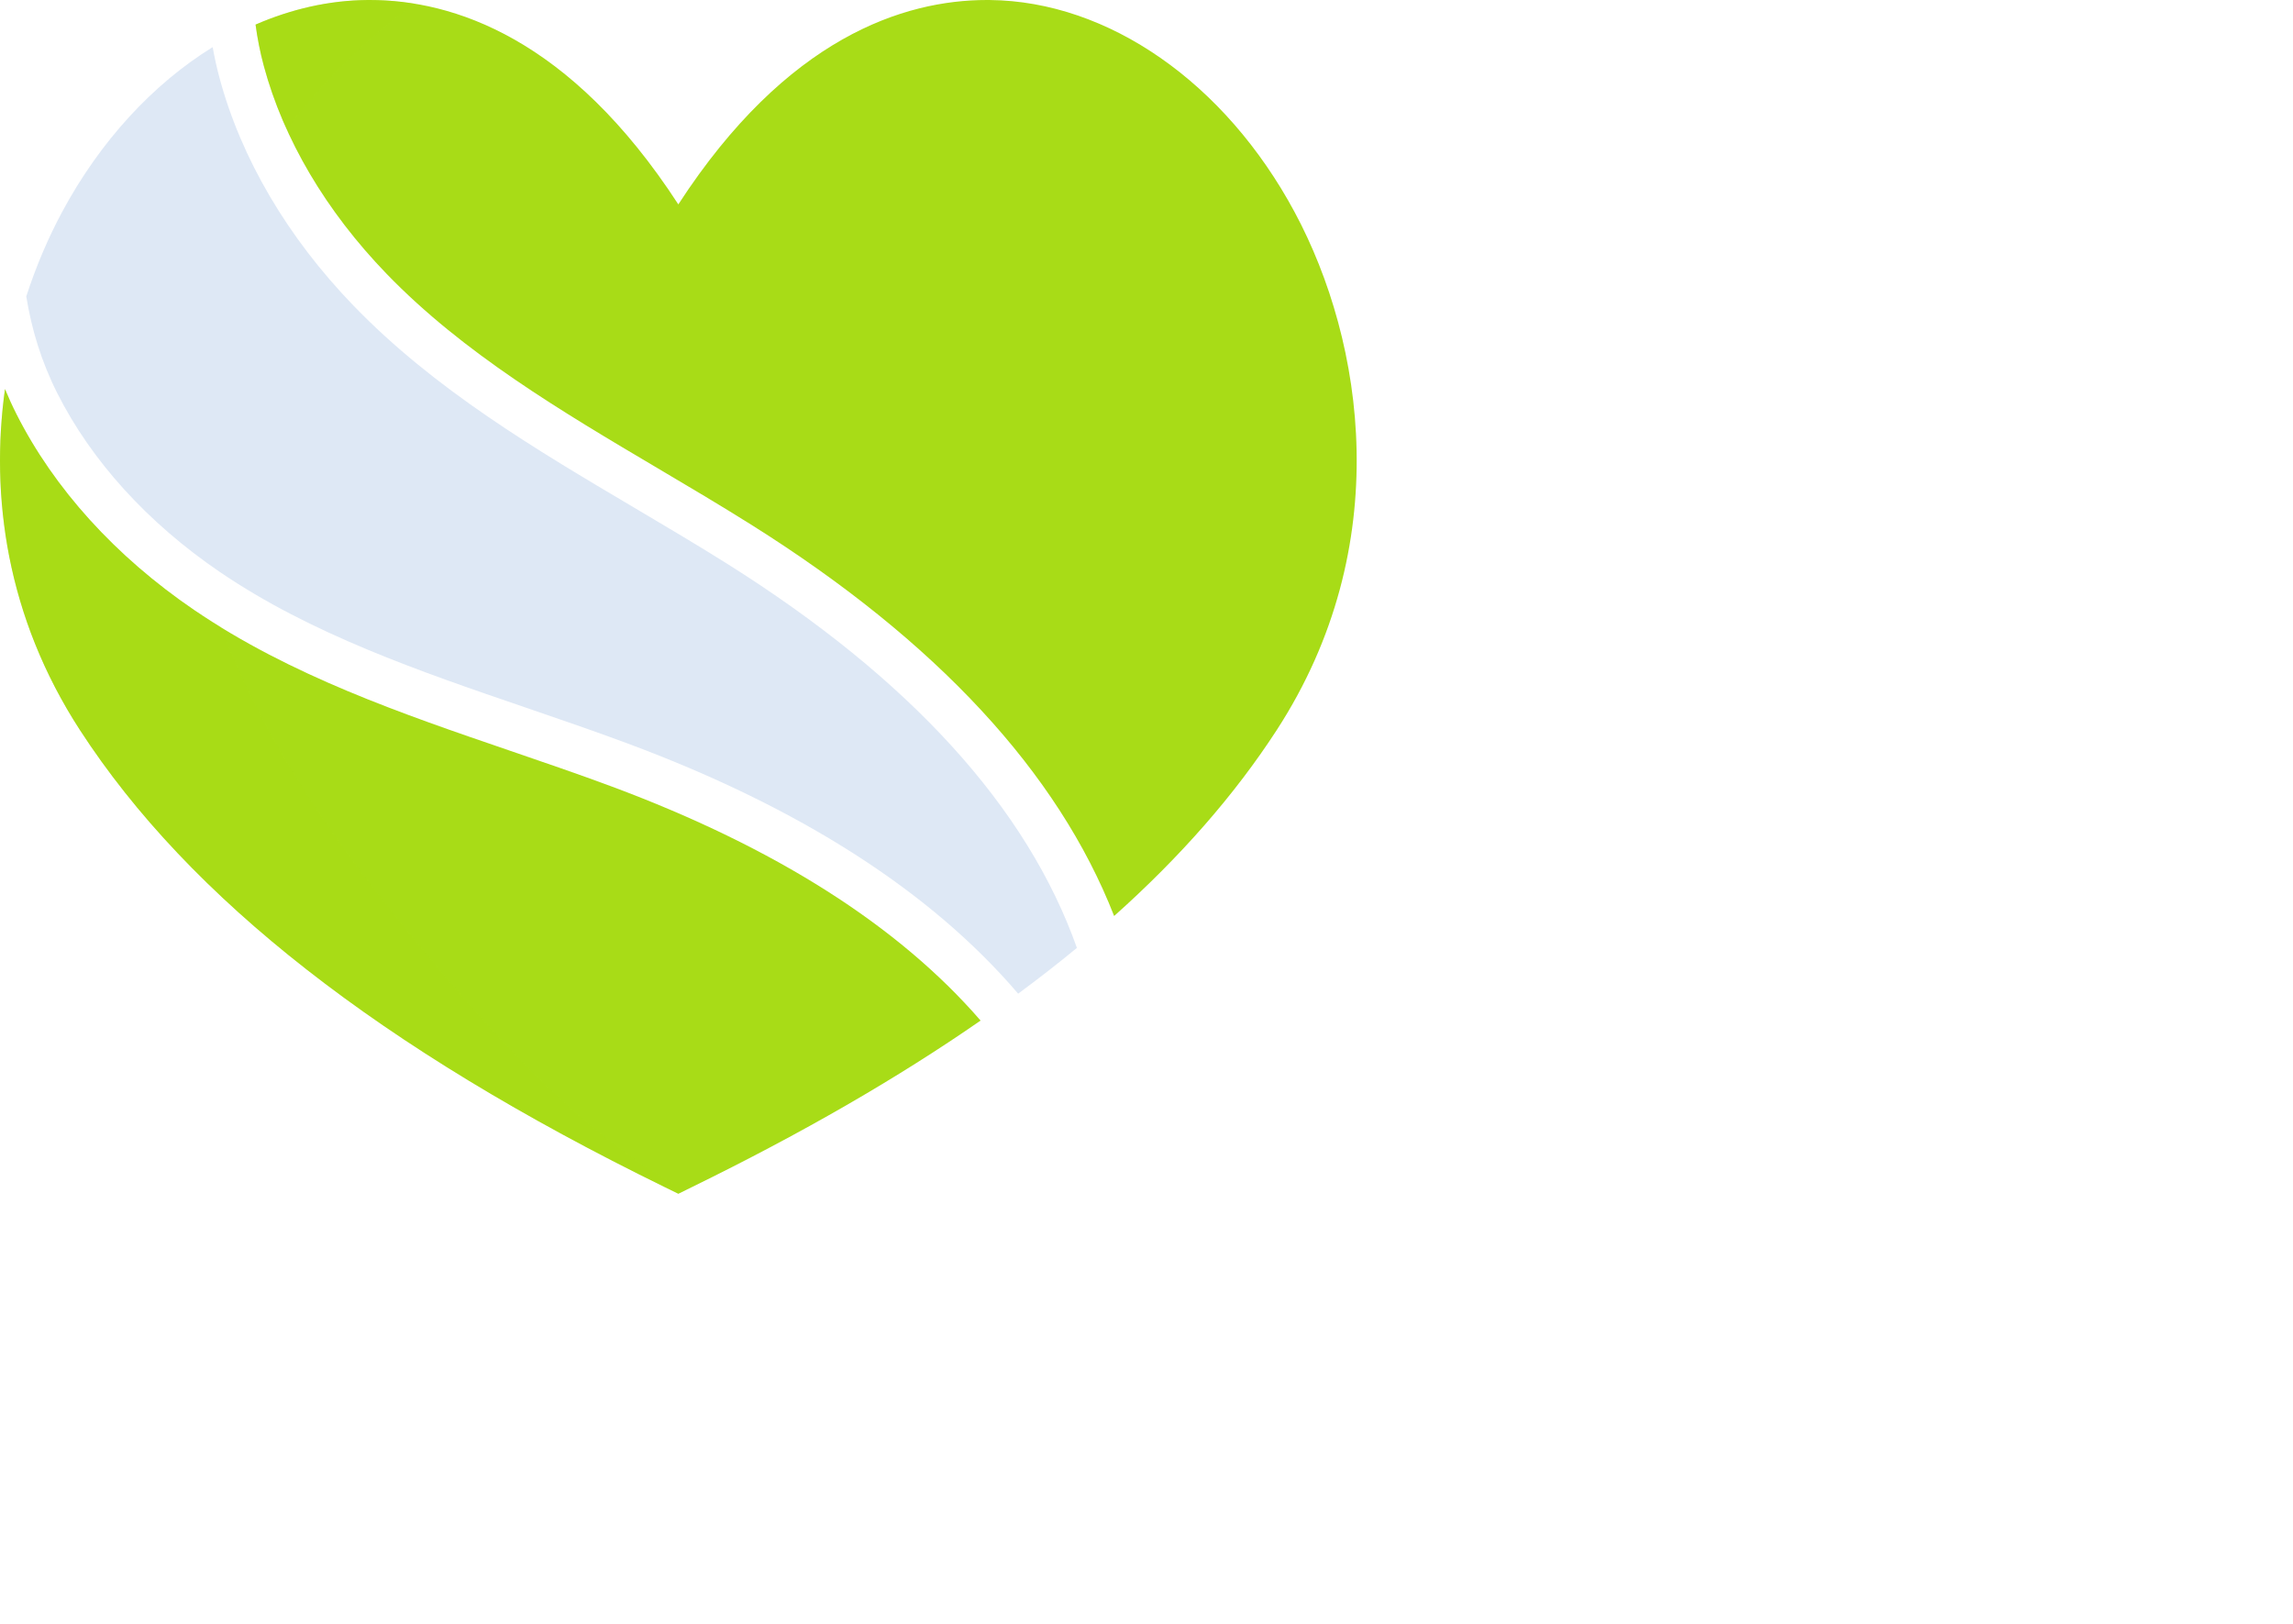 <svg width="120" height="85" viewBox="0 0 120 85" fill="none" xmlns="http://www.w3.org/2000/svg">
<path d="M3.001 20.587C4.79 24.134 7.729 27.367 11.5 29.937C16.285 33.197 21.965 35.14 27.458 37.02C29.236 37.628 31.075 38.258 32.866 38.925C41.899 42.289 48.721 46.671 53.283 52.014C54.355 51.223 55.38 50.424 56.358 49.617C53.753 42.266 47.623 35.524 38.045 29.504C36.454 28.505 34.796 27.524 33.192 26.575C28.057 23.537 22.749 20.397 18.501 16C15.049 12.426 12.623 8.302 11.486 4.073C11.341 3.533 11.225 2.998 11.13 2.466C8.015 4.392 5.251 7.366 3.24 11.114C2.528 12.443 1.892 13.923 1.375 15.514C1.651 17.228 2.159 18.918 3.001 20.587Z" fill="#DEE8F5"/>
<path d="M67.758 11.114C64.114 4.322 58 0.064 51.8 0.001C51.751 4.85846e-06 51.701 0 51.652 0C47.315 0 41.179 1.95 35.499 10.699C29.819 1.95 23.684 0 19.346 0C19.297 0 19.247 4.85846e-06 19.198 0.001C17.222 0.021 15.255 0.469 13.374 1.287C13.469 2.001 13.61 2.722 13.806 3.449C14.837 7.286 17.058 11.049 20.229 14.331C24.251 18.495 29.418 21.551 34.414 24.507C36.032 25.464 37.705 26.454 39.323 27.471C49.014 33.562 55.365 40.423 58.306 47.948C61.791 44.834 64.618 41.6 66.813 38.219C73.064 28.588 71.4 17.902 67.758 11.114Z" fill="#A8DC17"/>
<path d="M32.027 41.175C30.267 40.52 28.443 39.896 26.68 39.293C21.036 37.362 15.2 35.365 10.147 31.922C6.041 29.123 2.828 25.578 0.856 21.668C0.637 21.235 0.44 20.8 0.26 20.364C-0.512 25.943 0.331 32.281 4.186 38.219C9.911 47.04 19.92 54.864 34.785 62.137L35.499 62.486L36.213 62.137C41.965 59.323 46.986 56.426 51.317 53.421C47.019 48.458 40.574 44.359 32.027 41.175Z" fill="#A8DC17"/>
<path opacity="0.3" d="M34.787 62.137L35.5 62.486L35.855 62.313C35.342 62.035 34.837 61.739 34.346 61.428C29.963 58.647 26.392 54.773 23.044 50.807C19.372 46.457 15.877 41.903 13.322 36.816C12.93 36.036 12.557 35.238 12.209 34.424C11.985 33.901 11.773 33.371 11.57 32.836C11.091 32.542 10.615 32.24 10.148 31.922C6.042 29.123 2.829 25.578 0.857 21.668C0.639 21.236 0.443 20.802 0.263 20.368C0.255 20.426 0.248 20.484 0.24 20.542C0.208 20.782 0.179 21.022 0.154 21.263C0.143 21.366 0.133 21.469 0.123 21.572C0.101 21.81 0.082 22.05 0.066 22.29C0.059 22.386 0.052 22.482 0.046 22.579C0.029 22.888 0.016 23.199 0.009 23.512C0.008 23.536 0.007 23.56 0.006 23.584C-0 23.918 0.001 24.253 0.007 24.59C0.009 24.697 0.014 24.804 0.017 24.911C0.023 25.142 0.033 25.373 0.046 25.605C0.053 25.737 0.062 25.868 0.072 26C0.087 26.213 0.105 26.427 0.126 26.641C0.139 26.776 0.151 26.912 0.167 27.048C0.192 27.278 0.223 27.509 0.255 27.741C0.272 27.856 0.285 27.971 0.302 28.087C0.353 28.415 0.41 28.745 0.474 29.075C0.501 29.21 0.532 29.346 0.56 29.482C0.604 29.69 0.649 29.898 0.698 30.107C0.736 30.264 0.777 30.422 0.817 30.58C0.865 30.769 0.917 30.957 0.97 31.146C1.016 31.309 1.062 31.472 1.112 31.635C1.17 31.826 1.233 32.016 1.295 32.206C1.348 32.364 1.397 32.521 1.453 32.678C1.554 32.967 1.663 33.256 1.776 33.544C1.848 33.726 1.925 33.907 2.001 34.089C2.083 34.284 2.165 34.479 2.253 34.674C2.328 34.841 2.408 35.008 2.487 35.175C2.572 35.352 2.658 35.529 2.747 35.706C2.833 35.876 2.92 36.045 3.01 36.214C3.104 36.393 3.203 36.57 3.304 36.748C3.396 36.912 3.486 37.076 3.583 37.239C3.708 37.453 3.842 37.665 3.975 37.877C4.047 37.992 4.115 38.107 4.189 38.221C9.913 47.04 19.922 54.864 34.787 62.137Z" fill="#A8DC17"/>
<path opacity="0.3" d="M13.806 3.449C14.106 4.566 14.51 5.676 15.006 6.771C16.854 4.315 19.058 2.137 21.456 0.378C21.541 0.316 21.628 0.257 21.713 0.196C21.708 0.196 21.703 0.195 21.698 0.194C21.293 0.128 20.897 0.08 20.513 0.048C20.494 0.047 20.476 0.046 20.458 0.044C20.297 0.032 20.14 0.023 19.983 0.016C19.942 0.014 19.901 0.012 19.86 0.01C19.689 0.004 19.52 0 19.354 0C19.352 0 19.35 0 19.347 0C19.298 0 19.249 4.85846e-06 19.201 0.001C19.196 0.001 19.192 0.001 19.187 0.001C18.967 0.003 18.747 0.013 18.528 0.025C18.457 0.03 18.386 0.036 18.316 0.041C18.157 0.053 17.999 0.067 17.841 0.084C17.767 0.092 17.692 0.1 17.618 0.109C17.446 0.131 17.274 0.156 17.103 0.183C17.051 0.192 16.998 0.199 16.946 0.208C16.72 0.247 16.493 0.291 16.267 0.341C16.239 0.347 16.211 0.354 16.184 0.361C15.986 0.406 15.788 0.455 15.592 0.508C15.536 0.523 15.48 0.539 15.425 0.555C15.247 0.605 15.069 0.659 14.892 0.716C14.843 0.732 14.794 0.747 14.745 0.763C14.292 0.913 13.843 1.085 13.399 1.277C13.391 1.28 13.383 1.285 13.374 1.288C13.469 2.002 13.61 2.722 13.806 3.449Z" fill="#A8DC17"/>
</svg>
